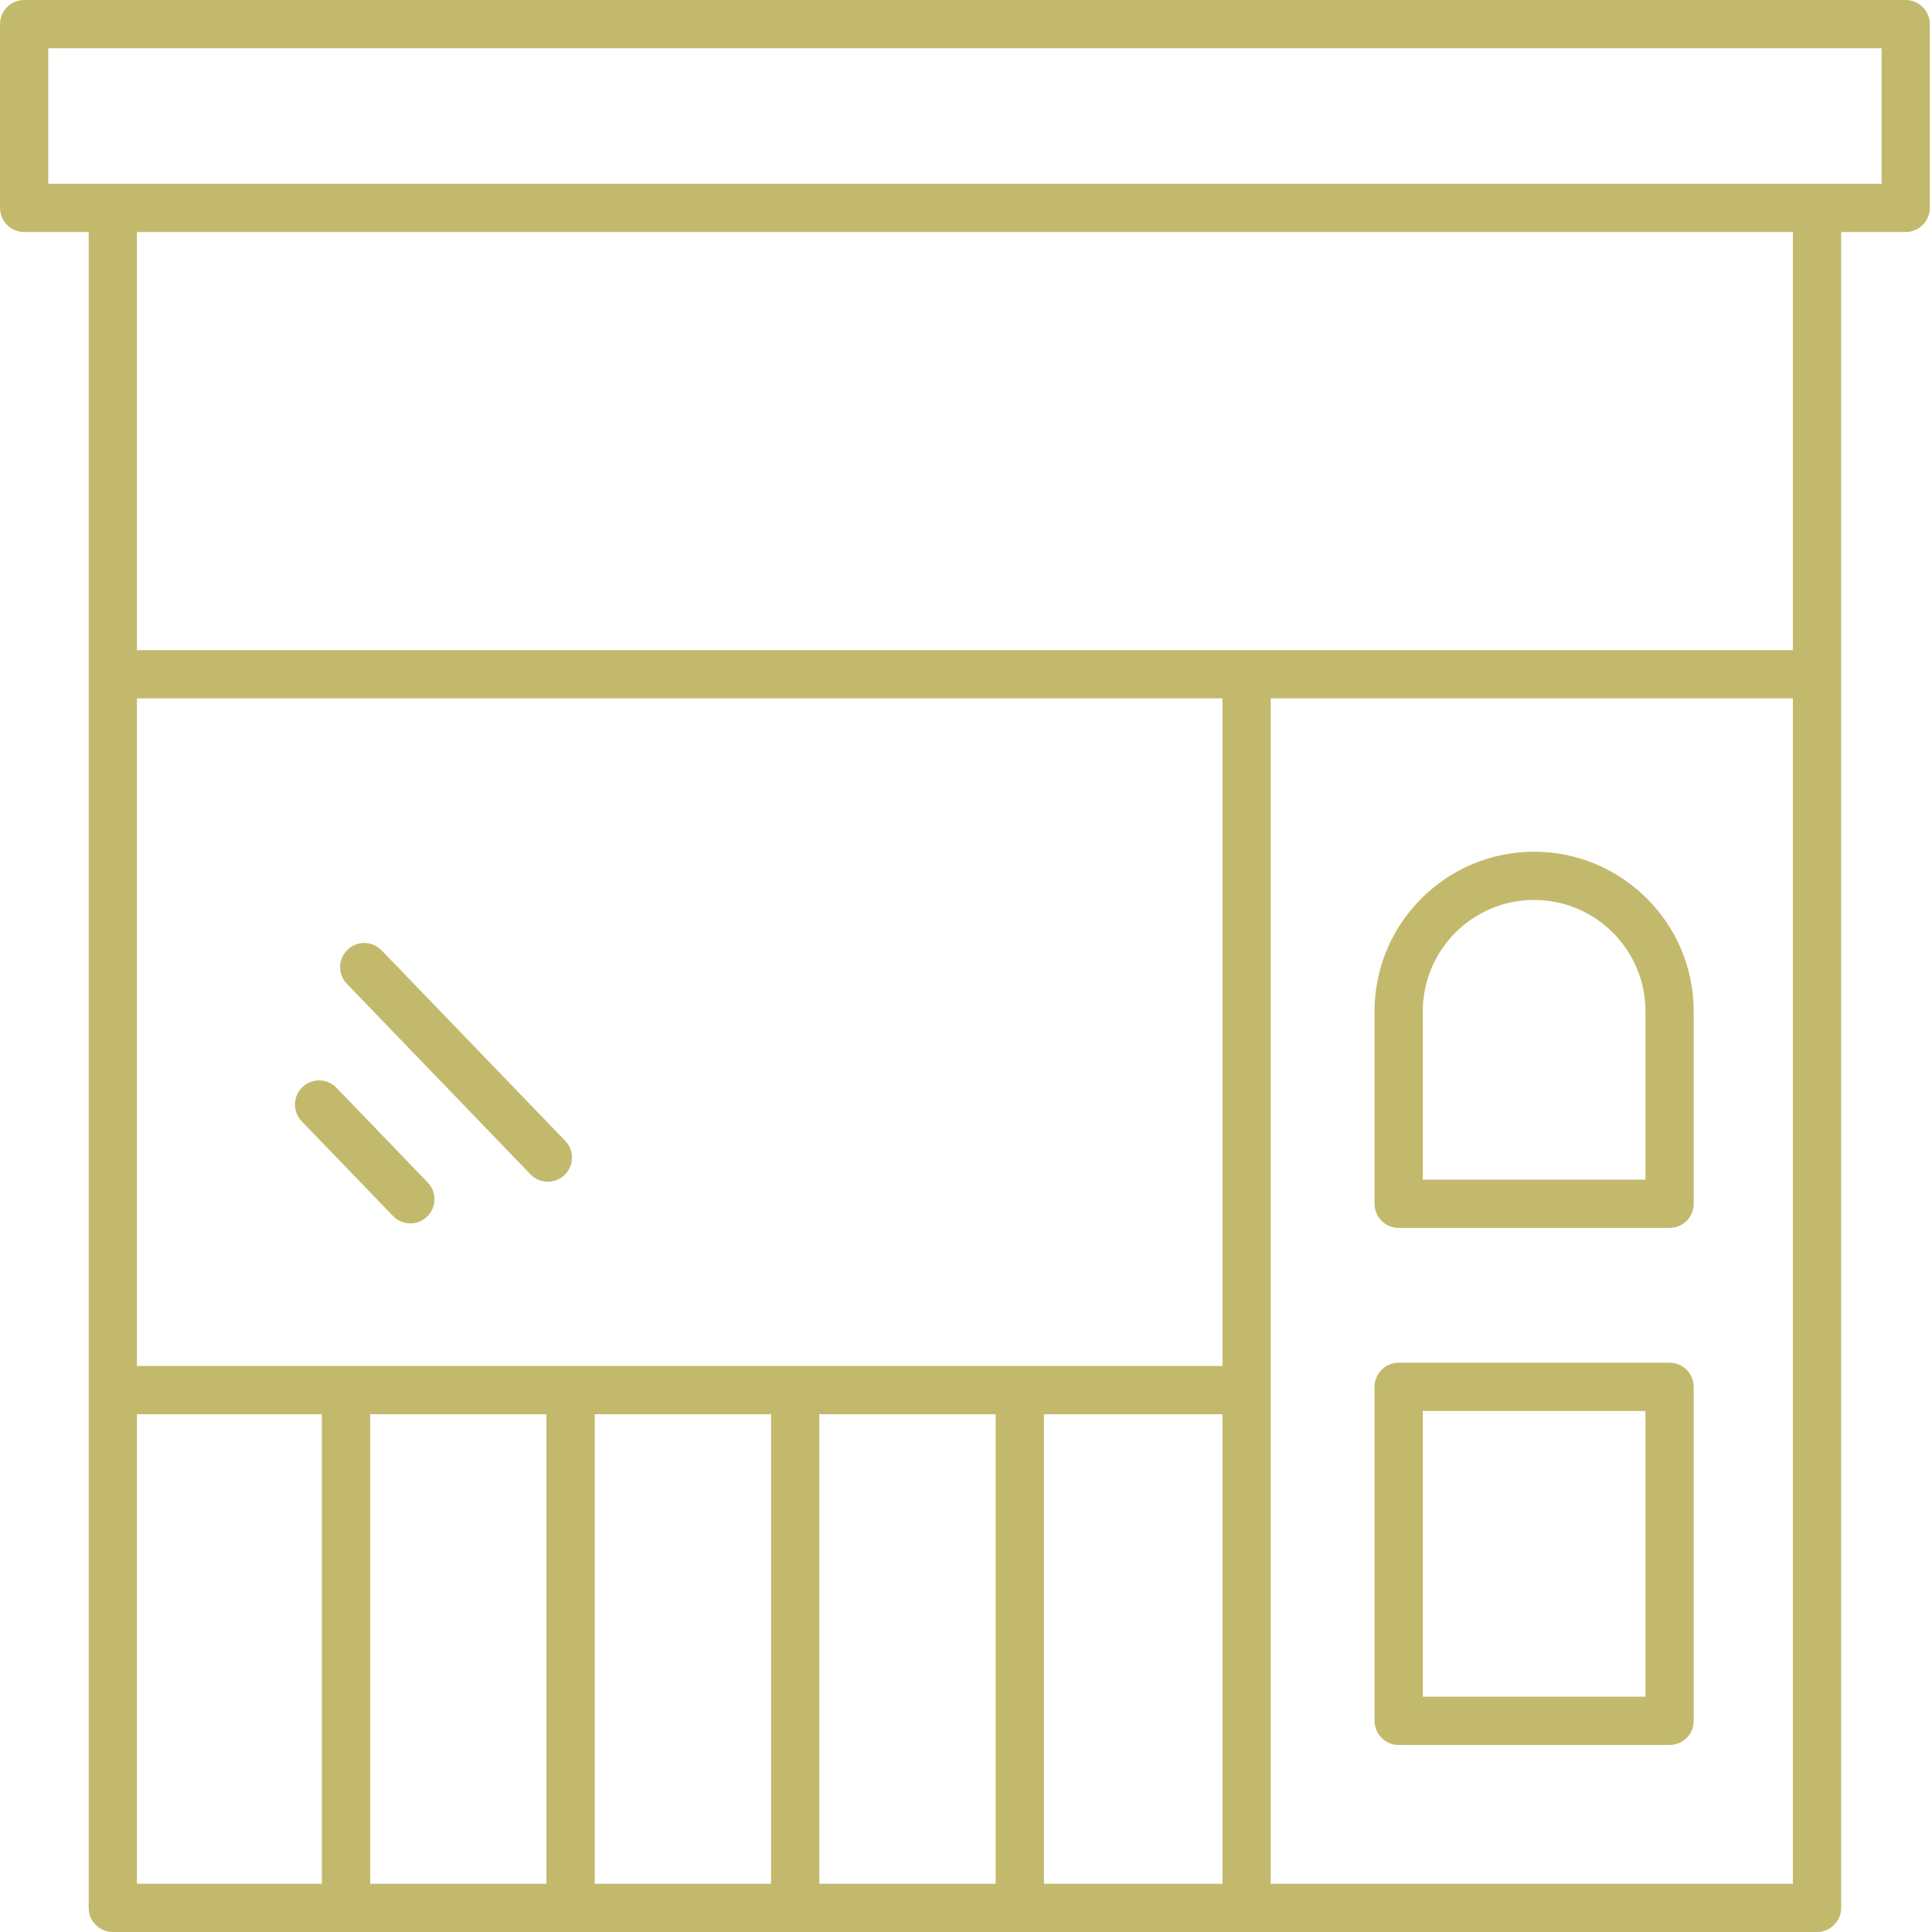 <svg xmlns="http://www.w3.org/2000/svg" fill="none" viewBox="0 0 32 32" height="32" width="32">
<path fill="#C3B96D" d="M0.4 0H31.564C31.785 0 31.964 0.179 31.964 0.4V3.443C31.964 3.664 31.785 3.843 31.564 3.843H30.495V31.601C30.495 31.821 30.316 32 30.095 32H1.869C1.648 32 1.469 31.821 1.469 31.601V3.843H0.4C0.179 3.843 0 3.664 0 3.443V0.4C0 0.179 0.179 0 0.4 0ZM9.051 31.201V23.424H6.131V31.201H9.051ZM9.851 23.424H12.771V31.201H9.851V23.424ZM16.491 23.424H13.57V31.201H16.491V23.424ZM17.291 23.424H20.248V31.201H17.291V23.424ZM2.268 22.625H20.248V11.567H2.268V22.625ZM2.268 23.424H5.331V31.201H2.268V23.424ZM21.047 11.567V31.201H29.696V11.567H21.047ZM29.696 10.768H2.268V3.843H29.696V10.768ZM0.799 3.044H31.165V0.799H0.799V3.044Z" clip-rule="evenodd" fill-rule="evenodd"></path>
<path fill="#C3B96D" d="M4.997 18.572L6.509 20.14C6.587 20.222 6.692 20.263 6.797 20.263C6.896 20.263 6.996 20.226 7.074 20.151C7.233 19.998 7.237 19.745 7.085 19.586L5.573 18.017C5.42 17.858 5.166 17.854 5.008 18.006C4.849 18.16 4.845 18.413 4.997 18.572Z"></path>
<path fill="#C3B96D" d="M8.787 19.451C8.865 19.532 8.97 19.573 9.074 19.573C9.174 19.573 9.274 19.536 9.351 19.462C9.51 19.308 9.515 19.056 9.362 18.896L6.321 15.741C6.168 15.582 5.915 15.577 5.756 15.731C5.597 15.883 5.592 16.136 5.746 16.296L8.787 19.451Z"></path>
<path fill="#C3B96D" d="M23.166 22.571H27.654C27.875 22.571 28.053 22.75 28.053 22.971V28.503C28.053 28.724 27.875 28.902 27.654 28.902H23.166C22.945 28.902 22.767 28.724 22.767 28.503V22.971C22.767 22.75 22.945 22.571 23.166 22.571ZM23.566 28.103H27.254V23.37H23.566V28.103Z" clip-rule="evenodd" fill-rule="evenodd"></path>
<path fill="#C3B96D" d="M22.767 16.75C22.767 15.293 23.953 14.107 25.41 14.107C26.867 14.107 28.053 15.293 28.053 16.75V19.938C28.053 20.159 27.875 20.338 27.654 20.338H23.166C22.945 20.338 22.767 20.159 22.767 19.938V16.75ZM23.566 19.539H27.254V16.75C27.254 15.733 26.427 14.906 25.41 14.906C24.393 14.906 23.566 15.733 23.566 16.75V19.539Z" clip-rule="evenodd" fill-rule="evenodd"></path>
</svg>
